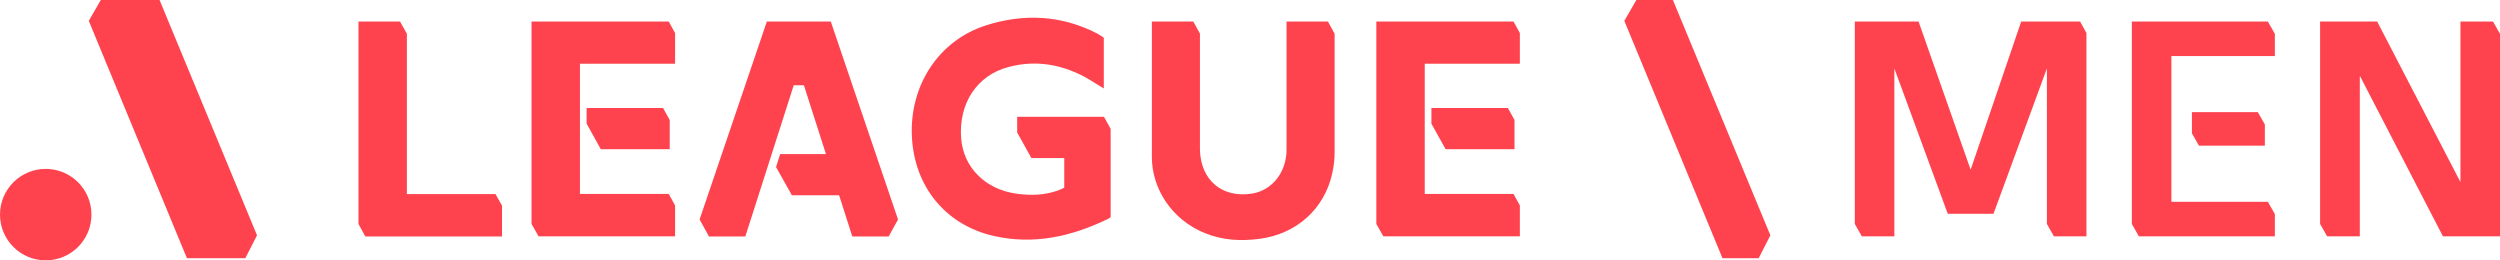 <?xml version="1.0" encoding="utf-8"?>
<!-- Generator: Adobe Illustrator 25.4.1, SVG Export Plug-In . SVG Version: 6.00 Build 0)  -->
<svg version="1.1" id="Layer_1" xmlns="http://www.w3.org/2000/svg" xmlns:xlink="http://www.w3.org/1999/xlink" x="0px" y="0px"
	 viewBox="0 0 1498 156" style="enable-background:new 0 0 1498 156;" xml:space="preserve">
<style type="text/css">
	.st0{fill:#FF434E;}
</style>
<path class="st0" d="M665.5,77.2V126c0,0,0,3.4,0,4.2c0,0-1,0.7-2.1,1.2c-21.6,10.4-44.1,15.4-67.9,10
	c-29.1-6.6-47.8-29.9-49.1-59.8C545,51,562.6,24.2,590.8,15.2c22.6-7.2,45-6.2,66.5,4.8c2,1.1,3.7,2.3,4.1,2.6V53
	c-3.7-2.3-6.5-4-9.3-5.7c-14.9-8.6-30.9-11.6-47.6-7.2c-19.1,4.9-30.1,21.8-28.6,42.6c1.3,17.7,14.6,30.9,33.5,33.4
	c8.4,1.1,16.6,0.9,24.6-2c2.5-0.9,3.7-1.7,3.7-1.7V94.7H618l-8.5-15.3V70h52L665.5,77.2z"/>
<circle class="st0" cx="27.4" cy="128.6" r="27.4"/>
<polygon class="st0" points="154,141 147,154.7 112,154.7 53.2,12.5 60.4,0 95.6,0 "/>
<polygon class="st0" points="1060.8,141 1053.8,154.7 1032.1,154.7 973.3,12.5 980.5,0 1002.4,0 "/>
<polygon class="st0" points="300.8,123.2 300.8,141.7 218.9,141.7 214.8,134.2 214.8,12.9 239.7,12.9 243.8,20.2 243.8,116.3 
	296.9,116.3 "/>
<path class="st0" d="M799.7,20.2v71.2c0,4.1-0.5,8.3-1.4,12.4c-4.7,21.4-21.3,36.3-43.4,39.3c-11.3,1.5-22.4,0.9-32.9-3.4
	c-20.3-8.2-31.8-27.1-31.8-45.5V12.9H715l4,7.2v69.7c0.5,18.3,13.4,29,31.2,26.2c12-1.9,20.7-12.7,20.7-26.4V12.9h24.8L799.7,20.2z"
	/>
<polygon class="st0" points="538.1,131.5 532.5,141.7 510.7,141.7 502.8,117 474.5,117 465,100.1 467.5,92.3 494.9,92.3 481.7,51.1 
	475.6,51.1 446.6,141.7 424.8,141.7 419.2,131.5 459.5,12.9 497.8,12.9 "/>
<path class="st0" d="M401.3,71.9v17.5H360l-8.5-15.3v-9.4h45.8L401.3,71.9z M404.5,19.8l-3.8-6.9h-82.2v121.3l4.2,7.4h81.8v-18.5
	l-3.8-6.9h-53.2v-78h57V19.8z"/>
<path class="st0" d="M907.5,71.9v17.5h-41.3l-8.5-15.3v-9.4h45.8L907.5,71.9z M910.7,19.8l-3.8-6.9h-82.2v121.3l4.2,7.4h81.8v-18.5
	l-3.8-6.9h-53.2v-78h57V19.8z"/>
<path class="st0" d="M1149.6,12.9h-38.2v121.3l4.2,7.4h19.5V41l32,87.1h27.4l32-87.1c0,0,0,93.2,0,93.2l4.2,7.4h19.5V19.8l-3.8-6.9
	h-35.3l-30.3,88.8L1149.6,12.9z"/>
<polygon class="st0" points="1363.1,33.6 1363.1,20.3 1358.9,12.9 1277.4,12.9 1277.4,134.2 1281.6,141.6 1363.1,141.6 
	1363.1,128.3 1358.9,120.9 1301.1,120.9 1301.1,33.6 "/>
<polygon class="st0" points="1313.4,67.2 1313.4,79.9 1317.6,87.3 1357.1,87.3 1357.1,74.6 1352.9,67.2 "/>
<polygon class="st0" points="1463.8,141.6 1498,141.6 1498,20.3 1493.8,12.9 1474.3,12.9 1474.3,109.1 1424.4,12.9 1390.2,12.9 
	1390.2,134.2 1394.4,141.6 1414,141.6 1414,45.4 "/>
</svg>
